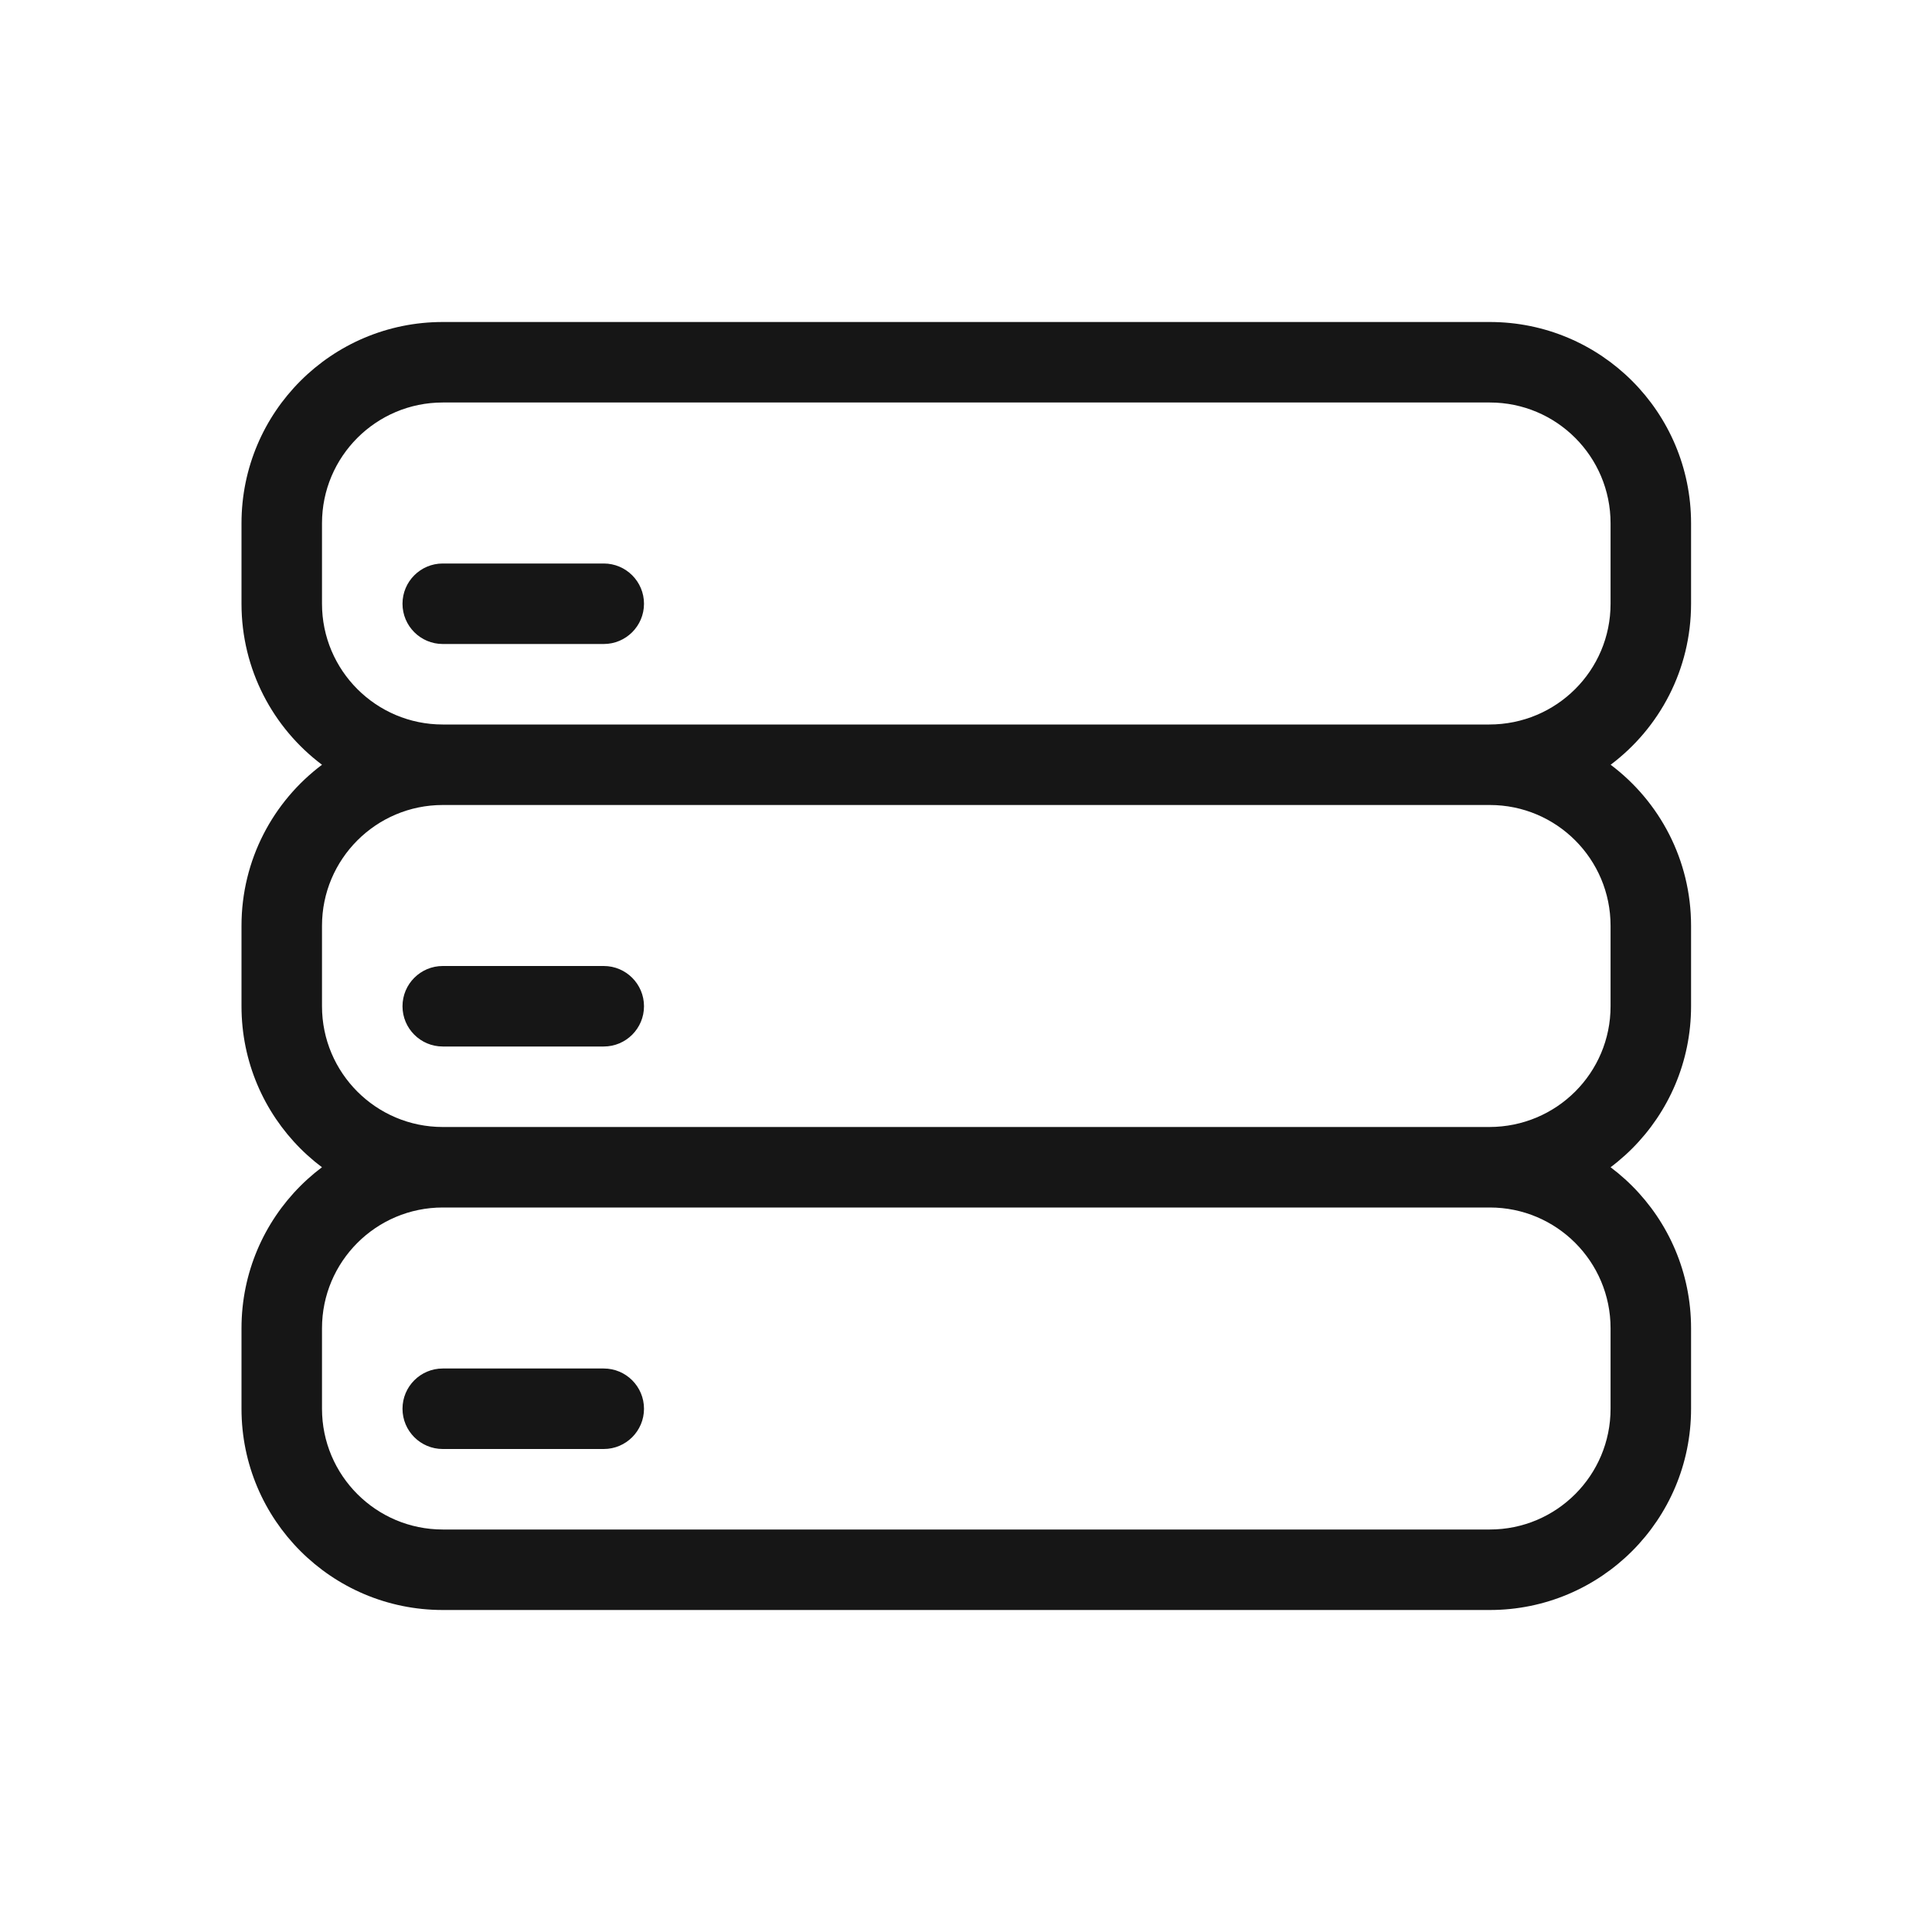<?xml version="1.0" encoding="UTF-8"?> <svg xmlns="http://www.w3.org/2000/svg" width="24" height="24" viewBox="0 0 24 24" fill="none"><path d="M18.5 9C19.336 9 20.007 8.328 20.007 7.5V6.5C20.007 5.672 19.336 5 18.507 5H5.5C4.672 5 4 5.672 4 6.5V7.5C4 8.328 4.672 9 5.5 9H18.5ZM3 16.5C3 15.119 4.119 14 5.5 14H18.507C19.888 14 21.007 15.119 21.007 16.5V17.5C21.007 18.881 19.888 20 18.507 20H5.5C4.119 20 3 18.881 3 17.5V16.5ZM4 9.5C3.393 9.044 3 8.318 3 7.5V6.5C3 5.119 4.119 4 5.5 4H18.507C19.888 4 21.007 5.119 21.007 6.5V7.5C21.007 8.318 20.615 9.044 20.008 9.5C20.615 9.956 21.007 10.682 21.007 11.5V12.5C21.007 13.881 19.888 15 18.507 15C18.224 15 18 14.776 18 14.5C18 14.224 18.224 14 18.5 14C19.336 14 20.007 13.328 20.007 12.5V11.5C20.007 10.672 19.336 10 18.507 10H5.5C4.672 10 4 10.672 4 11.5V12.5C4 13.328 4.672 14 5.5 14C5.776 14 6 14.224 6 14.5C6 14.776 5.776 15 5.5 15C4.119 15 3 13.881 3 12.5V11.5C3 10.682 3.393 9.956 4 9.5ZM4 16.5V17.5C4 18.328 4.672 19 5.5 19H18.507C19.336 19 20.007 18.328 20.007 17.5V16.5C20.007 15.672 19.336 15 18.507 15H5.5C4.672 15 4 15.672 4 16.5ZM5.5 8C5.224 8 5 7.776 5 7.5C5 7.224 5.224 7 5.5 7H7.5C7.776 7 8 7.224 8 7.5C8 7.776 7.776 8 7.5 8H5.5ZM5.5 13C5.224 13 5 12.776 5 12.5C5 12.224 5.224 12 5.5 12H7.5C7.776 12 8 12.224 8 12.5C8 12.776 7.776 13 7.5 13H5.5ZM5.5 18C5.224 18 5 17.776 5 17.5C5 17.224 5.224 17 5.5 17H7.5C7.776 17 8 17.224 8 17.5C8 17.776 7.776 18 7.5 18H5.5Z" fill="#161616"></path></svg> 